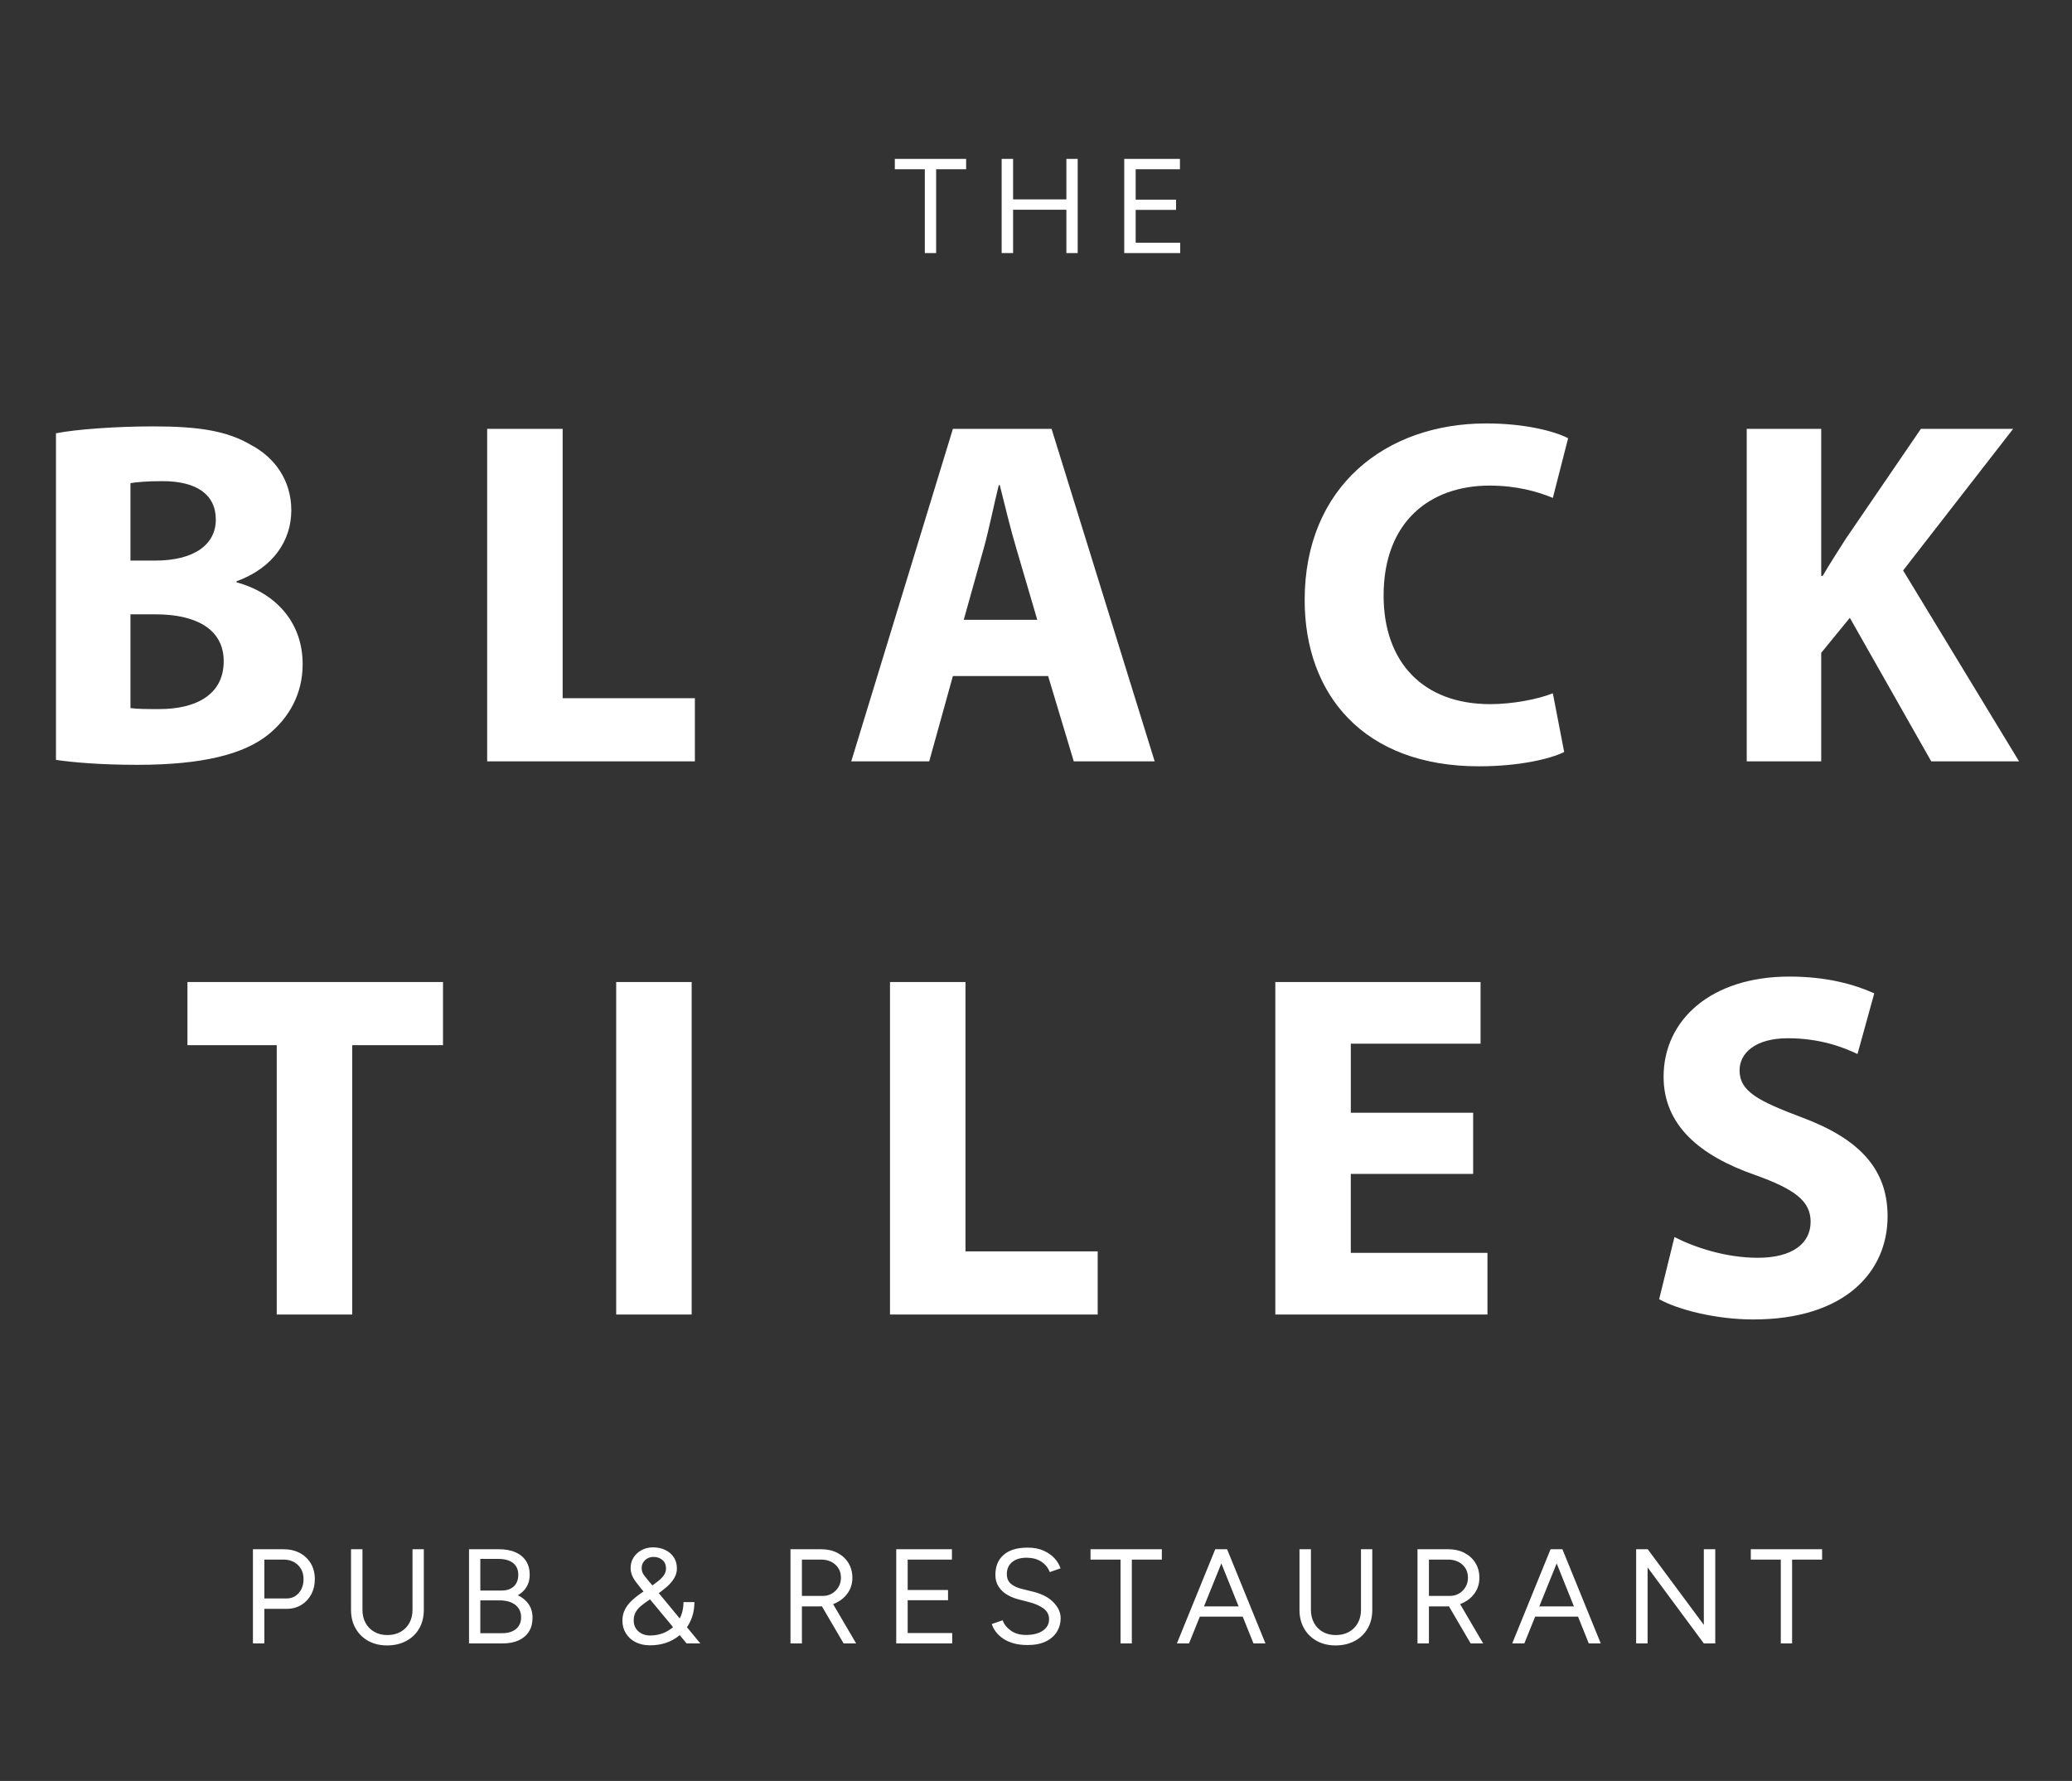 <?xml version="1.0" encoding="UTF-8"?>
<svg id="Layer_1" xmlns="http://www.w3.org/2000/svg" version="1.1" viewBox="0 0 2000 1719.123">
  <rect x="0" y="0" width="2000" height="1719.123" fill="#333333" stroke="none"/>
  <!-- Generator: Adobe Illustrator 29.0.1, SVG Export Plug-In . SVG Version: 2.1.0 Build 192)  -->
  <defs>
    <style>
      .st0 {
        fill: #fff;
      }

      .st1 {
        isolation: isolate;
      }
    </style>
  </defs>
  <g class="st1">
    <path class="st0" d="M1139.202,244.294v-10.001h-42.991v-31.691h38.964v-9.871h-38.964v-29.354h42.731v-10h-53.77v90.916h54.03ZM1031.661,192.471h-55.07v10.001h55.07v-10.001ZM977.89,153.378h-11.04v90.916h11.04v-90.916ZM1040.233,153.378h-10.91v90.916h10.91v-90.916ZM903.599,244.294v-80.916h28.963v-10h-68.836v10h28.963v80.916h10.91Z"/>
  </g>
  <g class="st1">
    <path class="st0" d="M1686.021,734.952h71.911v-104.77l27.621-33.812,78.578,138.582h84.768l-111.914-184.3,106.199-136.677h-89.054l-72.863,106.675c-7.144,11.43-14.763,22.859-21.907,35.241h-1.428v-141.916h-71.911v320.977ZM1498.878,669.232c-14.287,5.715-38.574,10.478-60.481,10.478-64.766,0-102.865-40.48-102.865-104.771,0-71.434,44.765-106.198,102.389-106.198,25.716,0,46.194,5.714,60.957,11.906l14.763-57.624c-12.858-6.668-41.432-14.287-79.053-14.287-97.151,0-175.252,60.957-175.252,170.49,0,91.435,57.148,160.488,168.108,160.488,39.05,0,69.053-7.144,82.388-13.81l-10.954-56.671ZM930.263,598.275l19.049-68.1c5.239-18.572,10.001-42.86,14.763-61.91h.953c4.762,19.049,10.477,42.86,16.192,61.91l20.001,68.1h-70.958ZM1011.697,652.565l24.764,82.388h78.101l-99.531-320.977h-95.246l-98.103,320.977h75.244l22.859-82.388h91.912ZM470.242,734.952h200.492v-60.957h-127.629v-260.02h-72.863v320.977ZM125.929,593.036h24.763c36.194,0,65.244,12.858,65.244,45.242,0,33.812-29.05,46.194-61.91,46.194-12.382,0-20.954,0-28.097-.953v-90.483ZM125.929,466.36c6.191-.953,15.239-1.905,30.955-1.905,32.86,0,51.432,12.858,51.432,37.146,0,23.811-20.477,39.527-58.576,39.527h-23.811v-74.768ZM54.019,733.524c16.192,2.381,42.86,4.762,78.577,4.762,63.814,0,102.865-10.477,126.201-29.049,20.001-16.192,33.336-39.051,33.336-68.101,0-41.432-27.145-69.053-63.814-79.053v-.953c36.193-13.334,52.861-40.003,52.861-68.576,0-29.05-16.192-50.957-38.574-62.862-23.335-13.81-50.481-18.096-94.769-18.096-36.194,0-74.768,2.857-93.817,6.667v315.263Z"/>
  </g>
  <g>
    <g class="st1">
      <path class="st0" d="M1601.504,1254.141c18.096,10.001,54.289,19.525,90.96,19.525,88.102,0,129.533-45.717,129.533-99.531,0-45.242-26.669-74.768-83.34-95.722-41.432-15.715-59.529-24.763-59.529-45.241,0-16.668,15.24-30.955,46.671-30.955s54.29,9.048,67.148,15.239l16.191-58.576c-19.049-8.572-45.718-16.192-81.911-16.192-75.72,0-121.438,41.908-121.438,96.675,0,46.671,34.764,76.197,88.102,94.769,38.574,13.811,53.814,25.24,53.814,45.242,0,20.954-17.62,34.764-50.957,34.764-30.955,0-60.957-10-80.482-20.001l-14.763,60.004ZM1421.966,1074.128h-118.104v-66.672h125.248v-59.528h-198.111v320.977h204.778v-59.528h-131.915v-76.196h118.104v-59.052ZM859.065,1268.904h200.492v-60.957h-127.629v-260.02h-72.863v320.977ZM594.774,1268.904h72.863v-320.977h-72.863v320.977ZM267.129,1268.904h72.863v-260.02h87.626v-60.957h-246.686v60.957h86.197v260.02Z"/>
    </g>
    <g class="st1">
      <path class="st0" d="M1729.825,1586.389v-80.916h28.963v-10h-68.836v10h28.963v80.916h10.91ZM1590.333,1586.389v-73.382l54.29,73.382h11.04v-90.916h-11.04v72.993l-54.161-72.993h-11.17v90.916h11.04ZM1527.731,1550.672h-50.523v9.871h50.523v-9.871ZM1471.363,1586.389l36.756-90.916h-11.43l-37.016,90.916h11.689ZM1545.135,1586.389l-37.016-90.916h-11.04l36.496,90.916h11.56ZM1379.278,1505.473h18.313c5.714,0,10.376,1.616,13.969,4.863,3.593,3.247,5.383,7.476,5.383,12.671,0,3.376-.794,6.392-2.396,9.019-1.601,2.655-3.708,4.734-6.306,6.234-2.598,1.53-5.542,2.28-8.832,2.28h-20.131v-35.068ZM1431.619,1586.389l-25.197-42.991-8.702,5.715,21.82,37.276h12.079ZM1379.278,1586.389v-35.717h17.144c5.975,0,11.343-1.183,16.106-3.579,4.762-2.367,8.529-5.642,11.299-9.799,2.771-4.156,4.156-8.918,4.156-14.286s-1.27-10.131-3.824-14.287c-2.555-4.156-6.104-7.403-10.65-9.741s-9.77-3.507-15.658-3.507h-29.613v90.916h11.04ZM1307.714,1583.979c5.368-2.886,9.525-6.913,12.469-12.079,2.943-5.138,4.416-11.098,4.416-17.851v-58.576h-10.91v58.576c0,4.762-1.01,8.99-3.045,12.655-2.034,3.694-4.892,6.552-8.572,8.572-3.68,2.05-7.908,3.06-12.671,3.06-4.676,0-8.831-1.01-12.468-3.06-3.637-2.02-6.465-4.878-8.5-8.572-2.034-3.665-3.059-7.893-3.059-12.655v-58.576h-11.04v58.576c0,6.753,1.472,12.714,4.416,17.851,2.944,5.166,7.042,9.192,12.281,12.079,5.239,2.9,11.271,4.358,18.112,4.358,7.013,0,13.204-1.458,18.572-4.358ZM1204.069,1550.672h-50.524v9.871h50.524v-9.871ZM1147.701,1586.389l36.756-90.916h-11.43l-37.016,90.916h11.689ZM1221.473,1586.389l-37.015-90.916h-11.04l36.496,90.916h11.559ZM1092.502,1586.389v-80.916h28.963v-10h-68.836v10h28.963v80.916h10.91ZM1009.451,1584.498c4.719-2.28,8.283-5.397,10.722-9.351,2.41-3.925,3.637-8.283,3.637-13.045,0-5.542-2.367-10.723-7.086-15.514-4.718-4.82-11.487-8.254-20.319-10.332l-10.001-2.468c-4.344-1.039-7.851-2.655-10.521-4.863-2.699-2.208-4.026-5.397-4.026-9.553,0-4.849,1.703-8.673,5.123-11.502,3.42-2.799,8.024-4.214,13.839-4.214,5.527,0,10.261,1.227,14.157,3.694,3.897,2.483,6.653,5.873,8.312,10.203l10.39-3.636c-1.14-3.464-3.059-6.696-5.787-9.683-2.727-2.988-6.263-5.456-10.578-7.403-4.344-1.934-9.481-2.916-15.455-2.916-10.058,0-17.736,2.324-23.061,6.956-5.325,4.632-7.981,11.054-7.981,19.28,0,4.416,1.01,8.211,3.045,11.357,2.034,3.175,4.762,5.773,8.182,7.807,3.42,2.035,7.158,3.565,11.242,4.603l10.001,2.598c5.787,1.472,10.462,3.536,14.027,6.162,3.536,2.655,5.325,6.09,5.325,10.333,0,4.589-2.006,8.269-5.975,11.04-3.997,2.771-9.481,4.157-16.495,4.157-5.715,0-10.549-1.4-14.489-4.214-3.939-2.814-6.551-6.133-7.85-9.943l-10.52,3.637c.851,2.684,2.208,5.224,4.026,7.59,1.818,2.396,4.156,4.56,7.013,6.494,2.857,1.948,6.234,3.478,10.131,4.546,3.897,1.082,8.341,1.63,13.378,1.63,7.013,0,12.872-1.154,17.591-3.449ZM919.126,1586.389v-10.001h-42.991v-31.691h38.964v-9.871h-38.964v-29.354h42.731v-10h-53.77v90.916h54.03ZM774.05,1505.473h18.313c5.715,0,10.361,1.616,13.955,4.863,3.593,3.247,5.397,7.476,5.397,12.671,0,3.376-.808,6.392-2.41,9.019-1.602,2.655-3.694,4.734-6.292,6.234-2.598,1.53-5.542,2.28-8.832,2.28h-20.131v-35.068ZM826.392,1586.389l-25.196-42.991-8.702,5.715,21.82,37.276h12.079ZM774.05,1586.389v-35.717h17.144c5.975,0,11.343-1.183,16.105-3.579,4.762-2.367,8.529-5.642,11.299-9.799,2.771-4.156,4.157-8.918,4.157-14.286s-1.285-10.131-3.839-14.287c-2.554-4.156-6.104-7.403-10.65-9.741-4.545-2.338-9.755-3.507-15.643-3.507h-29.613v90.916h11.04ZM649.553,1582.883c6.451-3.55,11.516-8.486,15.195-14.807,3.681-6.32,5.528-13.508,5.528-21.56h-10.521c0,4.762-.808,9.135-2.41,13.118s-3.897,7.403-6.884,10.26c-2.988,2.857-6.422,5.051-10.318,6.552-3.897,1.53-8.096,2.28-12.599,2.28-4.589,0-8.384-1.342-11.372-4.026-2.987-2.684-4.473-6.148-4.473-10.39,0-3.031.563-5.599,1.689-7.735,1.125-2.108,2.598-3.969,4.416-5.571s3.68-3.06,5.585-4.358l9.482-6.624c3.896-2.684,7.374-5.34,10.448-7.995,3.074-2.627,5.527-5.455,7.345-8.442,1.819-2.988,2.728-6.162,2.728-9.539,0-4.156-.996-7.749-2.988-10.78-1.991-3.031-4.748-5.383-8.254-7.085-3.507-1.689-7.418-2.526-11.747-2.526-4.07,0-7.735.865-10.982,2.597-3.247,1.732-5.844,4.084-7.793,7.071s-2.915,6.437-2.915,10.333c0,2.338.432,4.589,1.298,6.753.866,2.165,2.092,4.33,3.694,6.494s3.405,4.459,5.397,6.884l15.586,18.832,28.054,33.769h13.248l-32.47-39.354-15.975-19.222c-2.338-2.771-4.286-5.166-5.844-7.216-1.559-2.02-2.338-4.344-2.338-6.941,0-3.031,1.097-5.585,3.305-7.663,2.208-2.078,4.878-3.117,7.995-3.117,3.55,0,6.465.996,8.759,2.987,2.295,1.991,3.449,4.676,3.449,8.053,0,2.511-.736,4.791-2.208,6.826-1.472,2.035-3.276,3.868-5.397,5.513-2.122,1.645-4.257,3.247-6.422,4.806l-11.82,8.053c-2.943,2.078-5.657,4.344-8.125,6.826-2.467,2.453-4.43,5.21-5.902,8.24-1.472,3.031-2.208,6.451-2.208,10.261,0,4.589,1.14,8.702,3.435,12.338,2.295,3.637,5.44,6.451,9.424,8.443,3.983,1.991,8.529,2.987,13.637,2.987,8.399,0,15.817-1.774,22.268-5.325ZM463.636,1504.824h17.534c6.061,0,10.751,1.328,14.085,3.954,3.333,2.656,5.007,6.436,5.007,11.372,0,4.762-1.429,8.485-4.285,11.169-2.857,2.684-6.797,4.026-11.82,4.026h-20.521v-30.522ZM463.636,1544.828h18.183c6.668,0,11.863,1.457,15.586,4.344,3.723,2.915,5.585,6.912,5.585,12.021,0,4.763-1.631,8.5-4.878,11.242-3.247,2.713-7.721,4.084-13.436,4.084h-21.04v-31.691ZM485.196,1586.389c5.975,0,11.098-.981,15.384-2.915,4.286-1.963,7.605-4.762,9.943-8.457,2.338-3.666,3.507-8.154,3.507-13.436,0-5.022-1.241-9.352-3.708-12.989-2.468-3.636-5.946-6.537-10.449-8.702,3.637-2.078,6.451-4.777,8.442-8.125,1.992-3.319,2.988-7.201,2.988-11.617,0-5.282-1.213-9.756-3.637-13.436s-5.844-6.48-10.26-8.384c-4.416-1.905-9.741-2.857-15.976-2.857h-28.704v90.916h32.47ZM392.202,1583.979c5.368-2.886,9.524-6.913,12.468-12.079,2.944-5.138,4.416-11.098,4.416-17.851v-58.576h-10.909v58.576c0,4.762-1.025,8.99-3.06,12.655-2.035,3.694-4.892,6.552-8.572,8.572-3.68,2.05-7.894,3.06-12.656,3.06-4.676,0-8.832-1.01-12.468-3.06-3.637-2.02-6.48-4.878-8.515-8.572-2.034-3.665-3.045-7.893-3.045-12.655v-58.576h-11.04v58.576c0,6.753,1.472,12.714,4.416,17.851,2.943,5.166,7.028,9.192,12.266,12.079,5.239,2.9,11.286,4.358,18.126,4.358,7.014,0,13.205-1.458,18.573-4.358ZM255.178,1505.473h18.443c5.628,0,10.261,1.732,13.898,5.196,3.636,3.463,5.455,8.009,5.455,13.637,0,5.455-1.544,9.929-4.618,13.45-3.074,3.492-6.985,5.253-11.747,5.253h-21.431v-37.536ZM255.178,1586.389v-33.379h21.431c5.368,0,10.088-1.227,14.157-3.709,4.07-2.467,7.273-5.859,9.612-10.188,2.338-4.33,3.507-9.265,3.507-14.807,0-5.715-1.285-10.737-3.825-15.066-2.568-4.33-6.104-7.706-10.65-10.131-4.546-2.424-9.77-3.636-15.658-3.636h-29.613v90.916h11.04Z"/>
    </g>
  </g>
</svg>